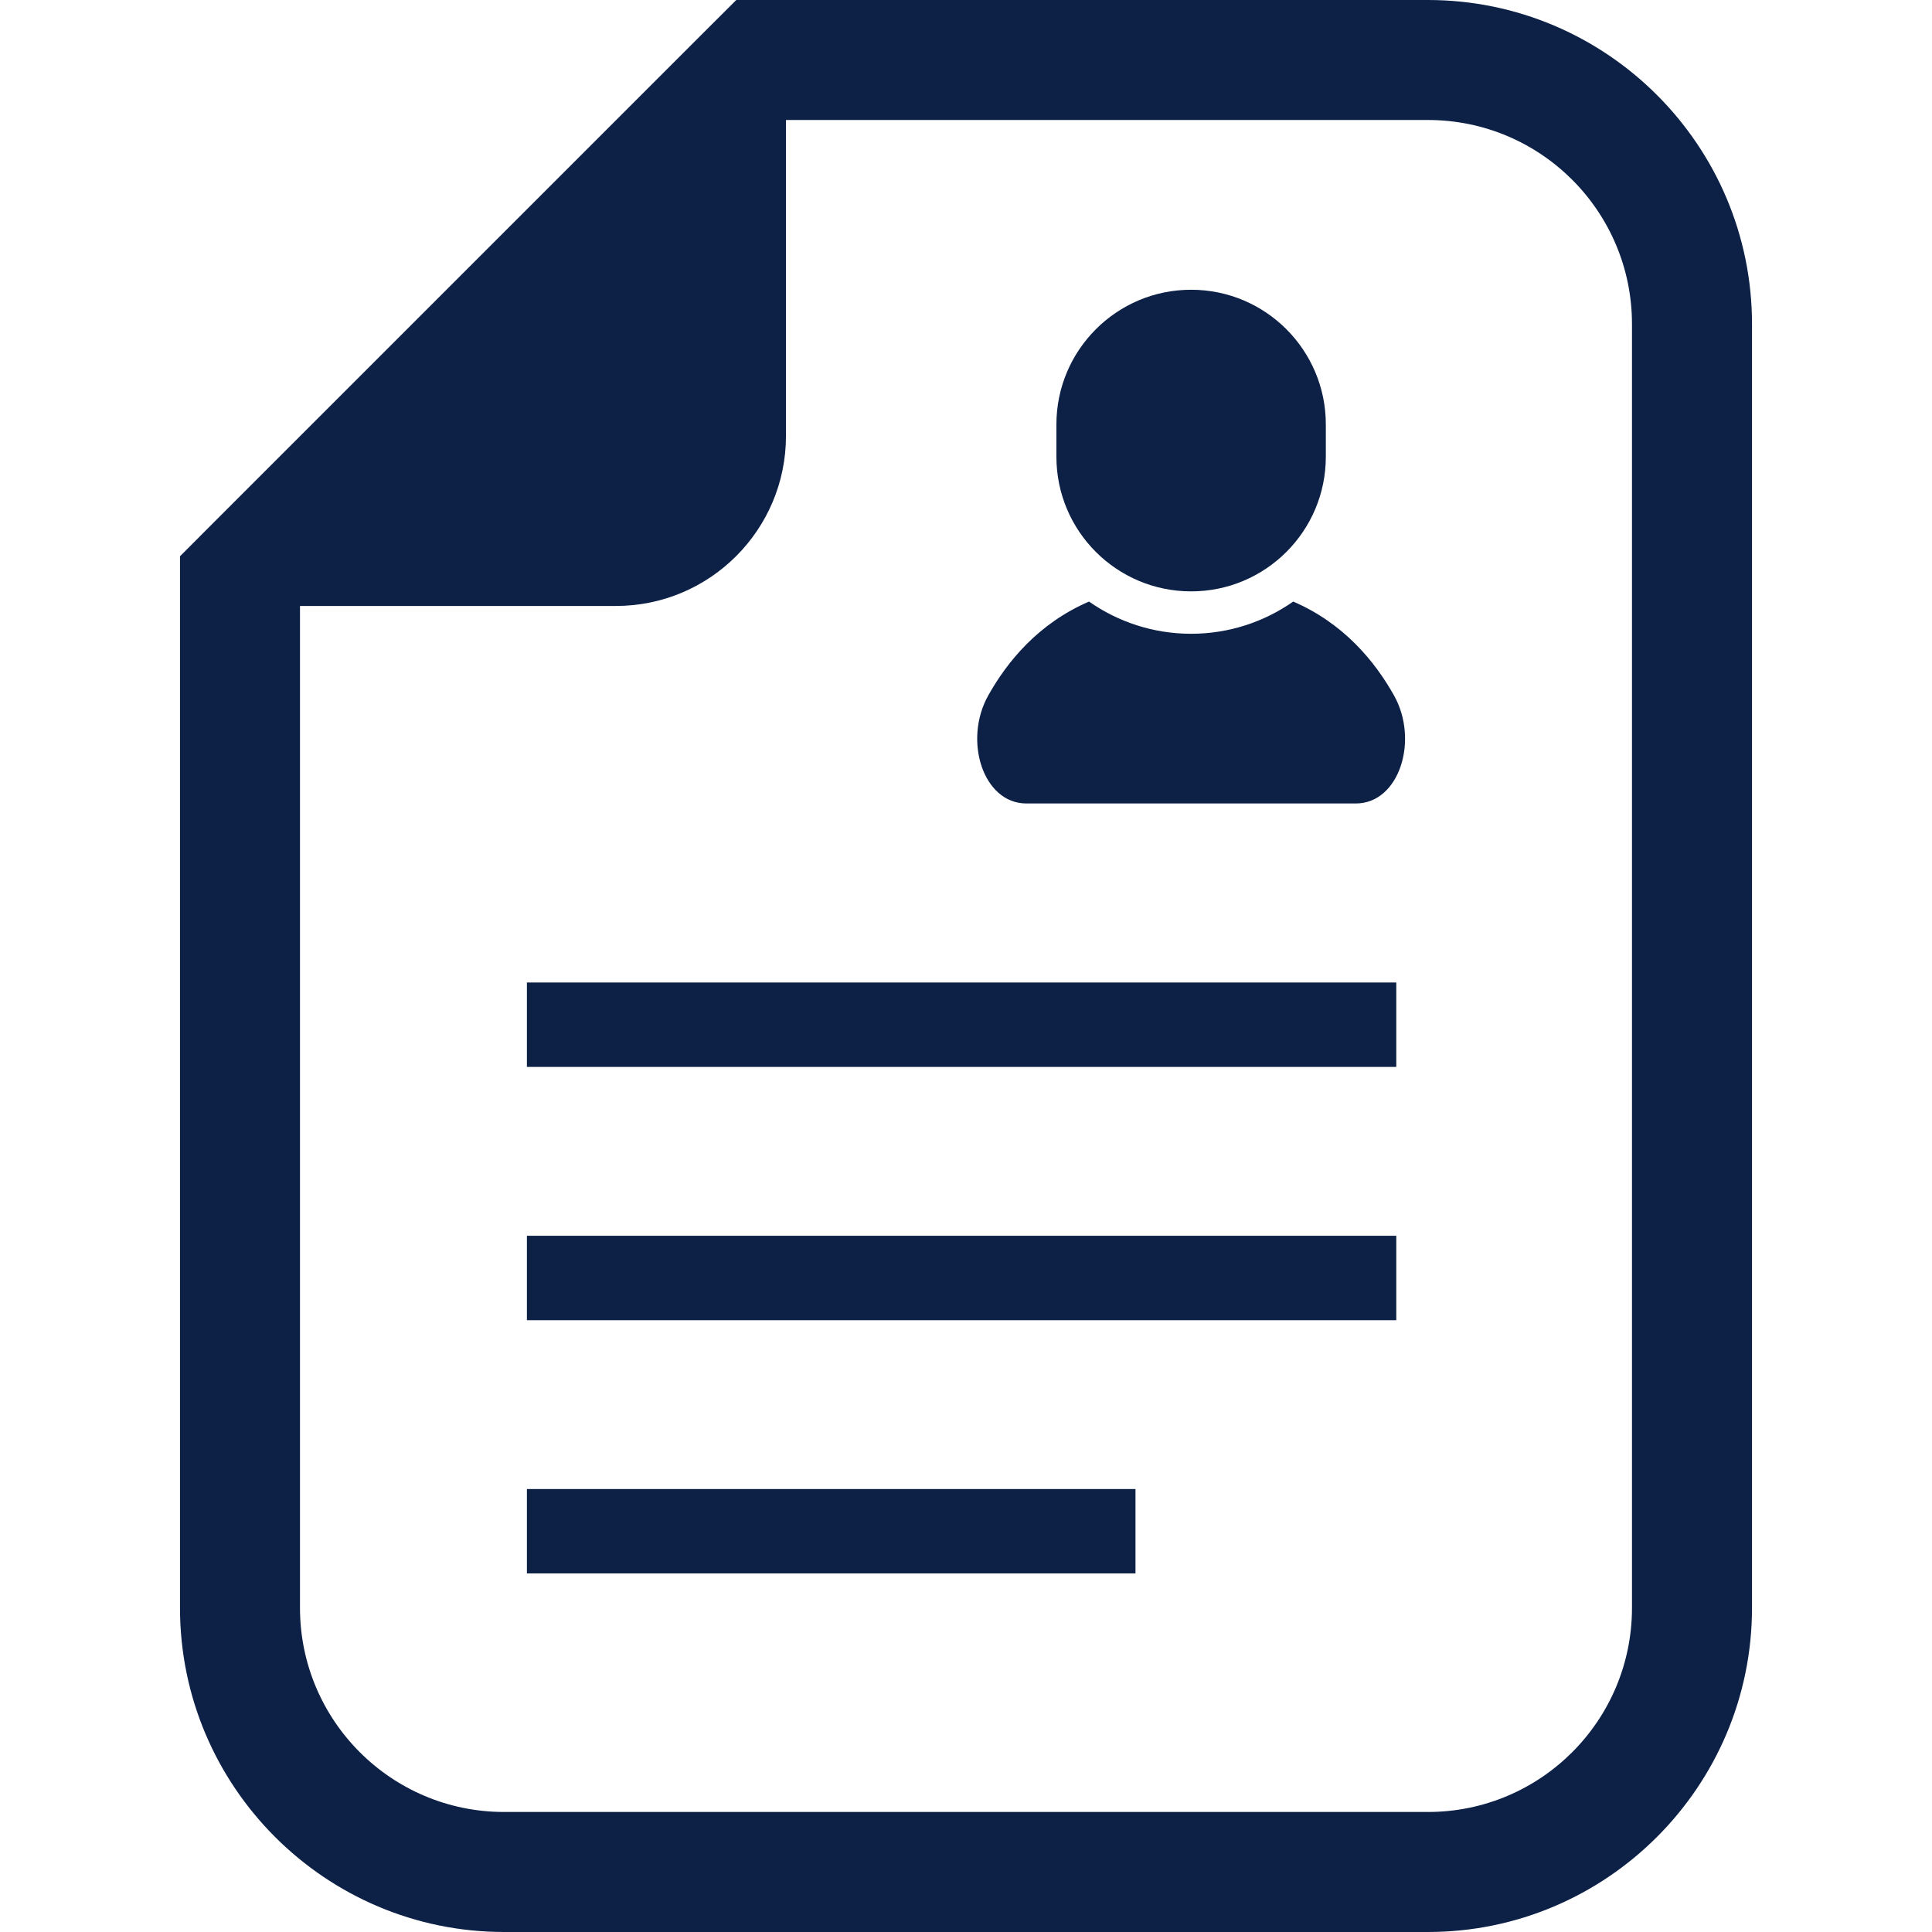 <svg width="73" height="73" viewBox="0 0 73 73" fill="none" xmlns="http://www.w3.org/2000/svg">
<path d="M53.954 0H29.698H27.82L26.491 1.326L8.127 19.69L6.801 21.018V22.896V60.752C6.801 67.505 12.295 73 19.048 73H53.954C60.705 73 66.199 67.505 66.199 60.752V12.245C66.199 5.493 60.705 0 53.954 0ZM61.664 60.752C61.664 65.012 58.212 68.465 53.954 68.465H19.048C14.789 68.465 11.335 65.012 11.335 60.752V22.896H23.272C26.82 22.896 29.698 20.018 29.698 16.47V4.534H53.954C58.212 4.534 61.664 7.988 61.664 12.245V60.752Z" fill="#0D2147"/>
<path d="M48.863 22.73C47.77 23.495 46.439 23.947 45.006 23.947C43.572 23.947 42.242 23.495 41.148 22.73C39.235 23.554 38.06 24.997 37.343 26.273C36.391 27.964 37.137 30.359 38.782 30.359C40.428 30.359 45.006 30.359 45.006 30.359C45.006 30.359 49.583 30.359 51.23 30.359C52.875 30.359 53.623 27.964 52.67 26.273C51.953 24.997 50.778 23.554 48.863 22.73Z" fill="#0D2147"/>
<path d="M45.006 22.345C47.818 22.345 50.096 20.068 50.096 17.257V16.038C50.096 13.229 47.818 10.948 45.006 10.948C42.196 10.948 39.916 13.229 39.916 16.038V17.257C39.916 20.068 42.196 22.345 45.006 22.345Z" fill="#0D2147"/>
<path d="M52.758 37.123H19.909V40.313H52.758V37.123Z" fill="#0D2147"/>
<path d="M52.758 46.693H19.909V49.883H52.758V46.693Z" fill="#0D2147"/>
<path d="M42.904 56.263H19.909V59.451H42.904V56.263Z" fill="#0D2147"/>
</svg>
